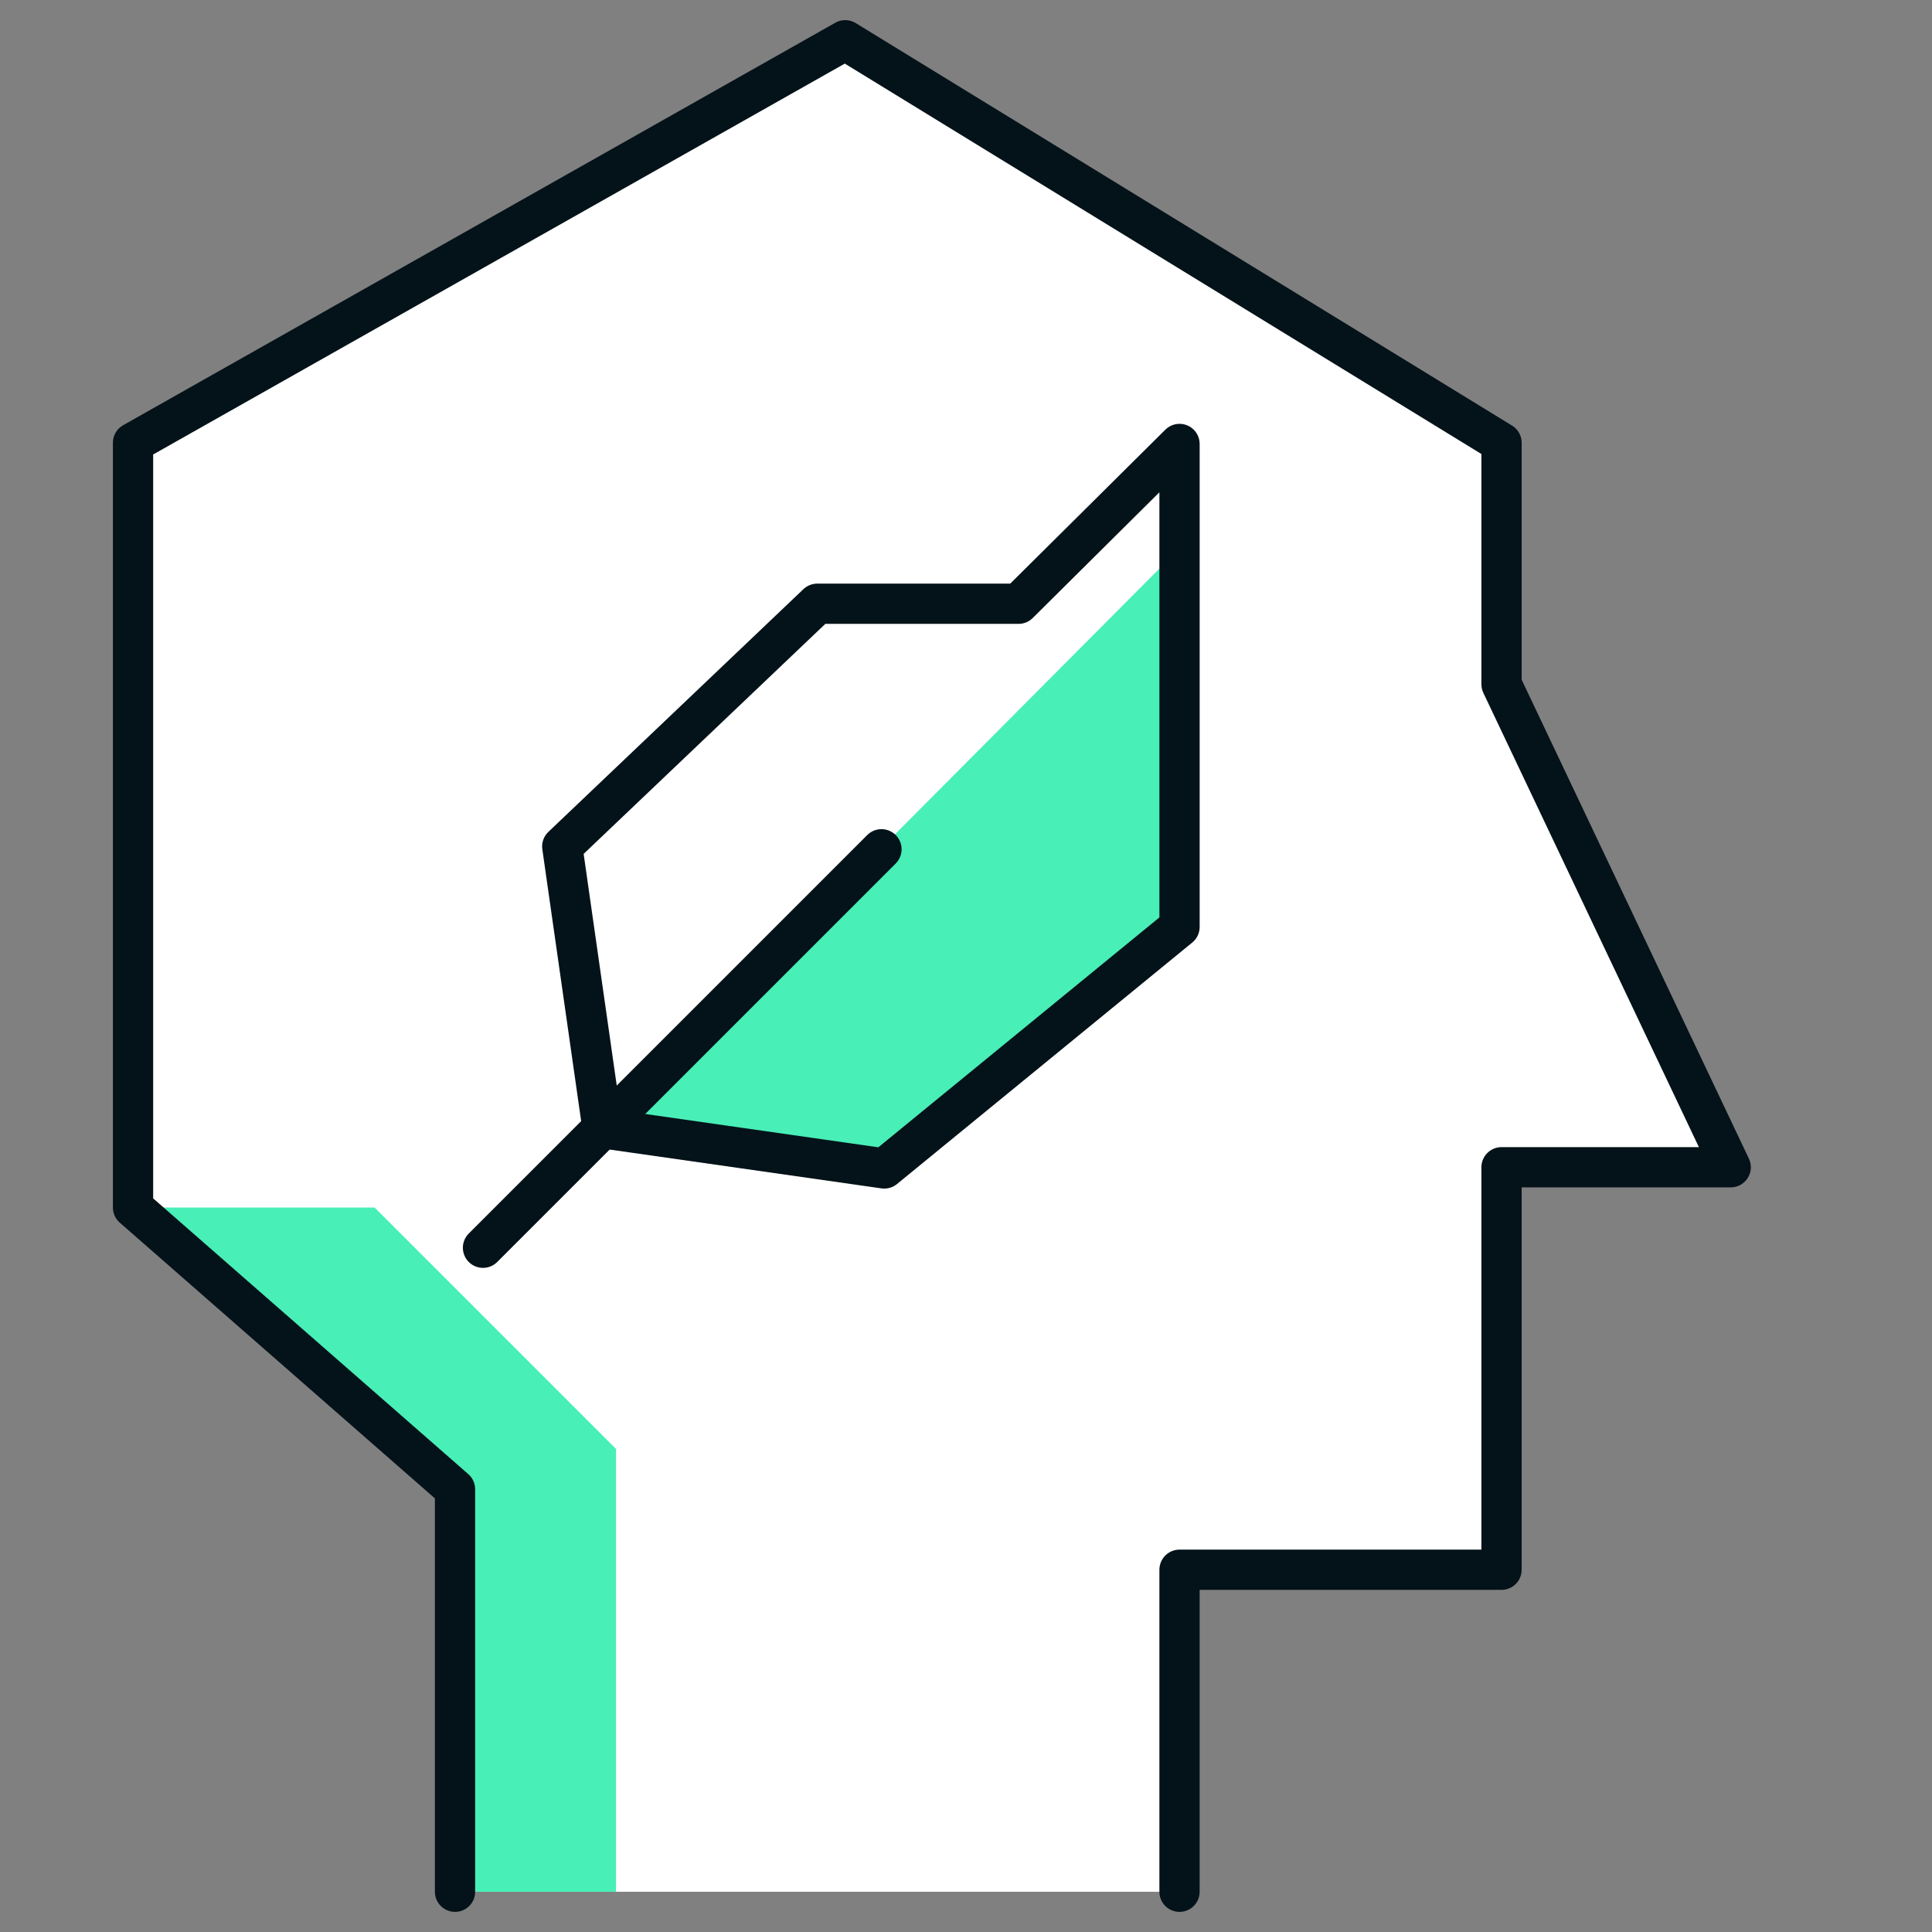 <?xml version="1.0" encoding="UTF-8"?>
<svg xmlns="http://www.w3.org/2000/svg" width="48" height="48" viewBox="0 0 48 48" fill="none">
  <rect x="0" y="0" width="48" height="48" fill="#808080" stroke="none"/>
  <path d="M21.969 29.03L14.969 28.03L13.969 21.03L20.305 15H25.305L29.305 11.03V23.03L21.969 29.03Z" fill="white"></path>
  <path d="M29.305 47V39H37.305V29H42.999L37.305 17V11L20.999 1L3.305 11V30L11.305 37V47" fill="white"></path>
  <path d="M14.969 28.03L21.969 29.03L29.305 23.03L29.351 13.578L14.969 28.03Z" fill="#48EFB7"></path>
  <path d="M3.305 30H9.305L15.305 36V47H11.305V37L3.305 30Z" fill="#48EFB7"></path>
  <path d="M29.305 47V39H37.305V29H42.999L37.305 17V11L20.999 1L3.305 11V30L11.305 37V47" stroke="#041319" stroke-linecap="round" stroke-linejoin="round"></path>
  <path d="M12 31L21.9 21.1" stroke="#041319" stroke-linecap="round" stroke-linejoin="round"></path>
  <path d="M21.969 29.03L14.969 28.03L13.969 21.03L20.305 15H25.305L29.305 11.03V23.03L21.969 29.03Z" stroke="#041319" stroke-linecap="round" stroke-linejoin="round"></path>
</svg>
